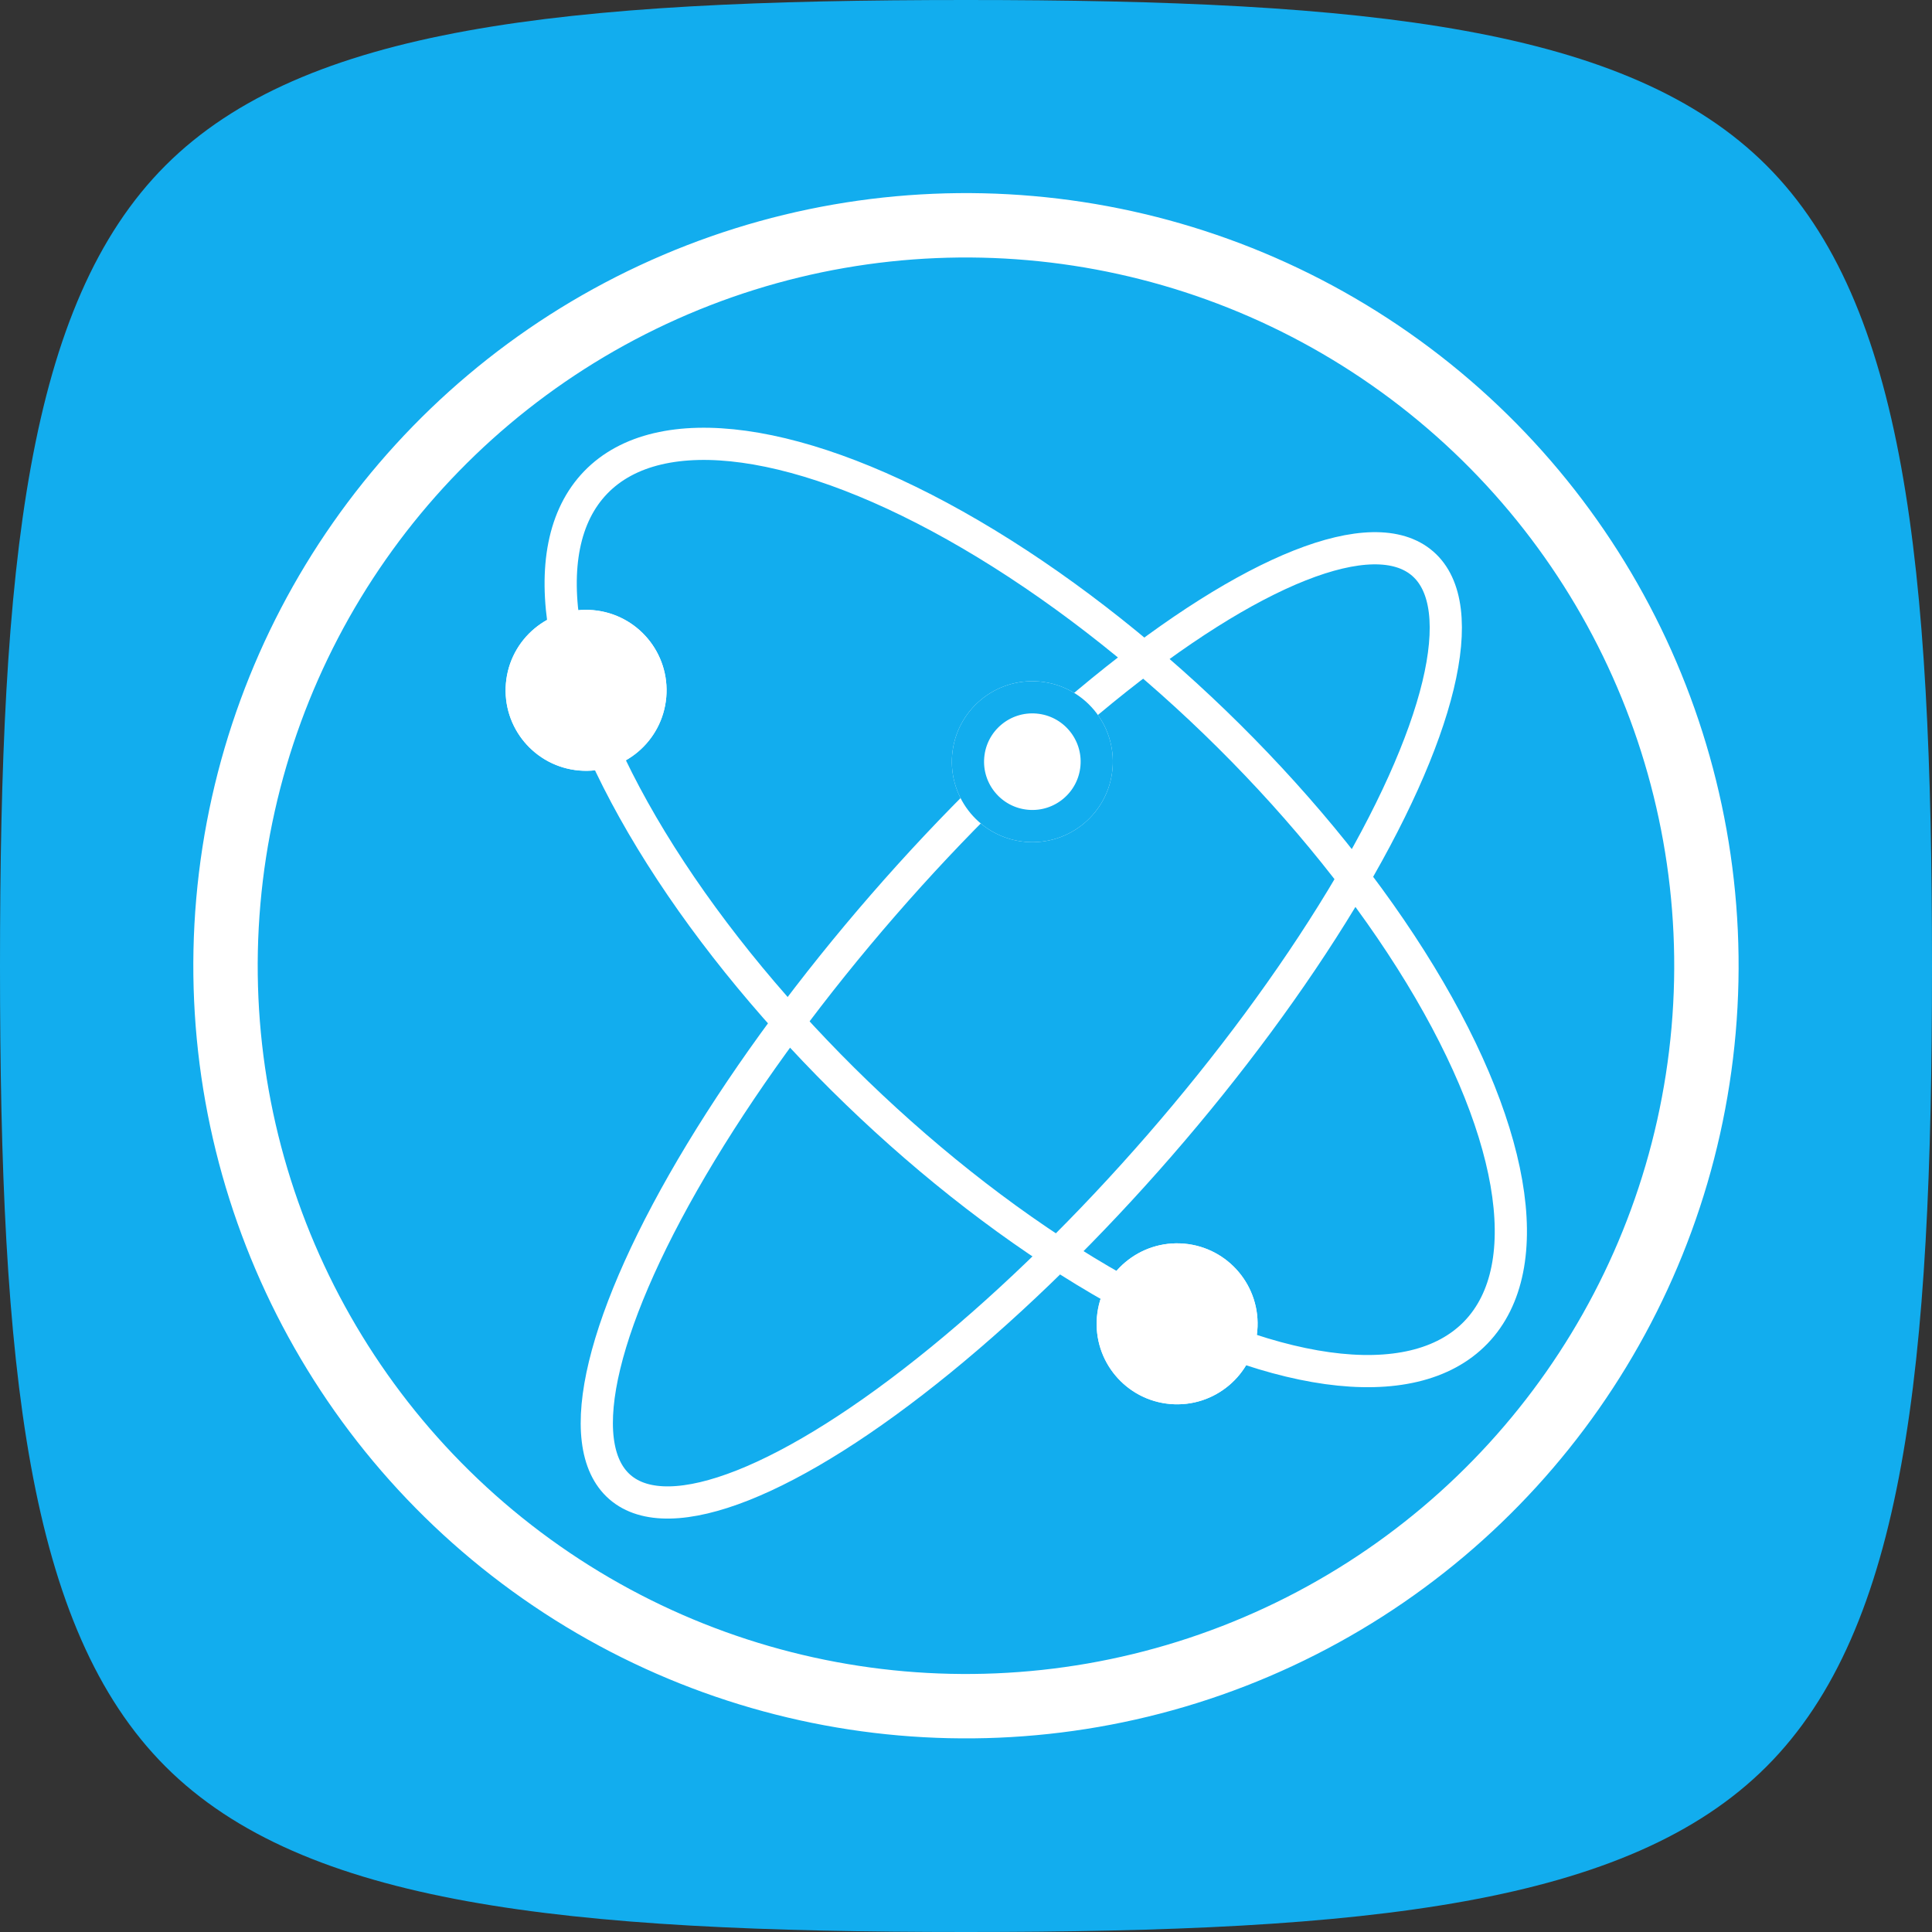 <svg xmlns="http://www.w3.org/2000/svg" width="60" height="60" viewBox="0 0 60 60">
  <rect x="0" y="0" width="60" height="60" fill="#333333" stroke="none"/>
  <g id="icon_intranet" transform="translate(-331 -900)">
    <path id="Area" d="M30,60c-12.49,0-20.562-.841-24.861-5.139S0,42.49,0,30,.841,9.438,5.139,5.139,17.51,0,30,0,50.562.841,54.861,5.139,60,17.51,60,30s-.841,20.562-5.139,24.861S42.49,60,30,60Z" transform="translate(331 900)" fill="#12adee"/>
    <g id="Elipse_248" data-name="Elipse 248" transform="matrix(0.996, 0.087, -0.087, 0.996, 339.183, 904)" fill="none" stroke="#fff" stroke-width="2">
      <circle cx="24" cy="24" r="24" stroke="none"/>
      <circle cx="24" cy="24" r="23" fill="none"/>
    </g>
    <g id="Elipse_249" data-name="Elipse 249" transform="translate(380.18 921.186) rotate(131)" fill="none" stroke="#fff" stroke-width="1">
      <ellipse cx="19.5" cy="6.187" rx="19.5" ry="6.187" stroke="none"/>
      <ellipse cx="19.5" cy="6.187" rx="19" ry="5.687" fill="none"/>
    </g>
    <g id="Elipse_250" data-name="Elipse 250" transform="translate(355.044 908.522) rotate(44)" fill="none" stroke="#fff" stroke-width="1">
      <ellipse cx="19.5" cy="8.5" rx="19.5" ry="8.5" stroke="none"/>
      <ellipse cx="19.5" cy="8.5" rx="19" ry="8" fill="none"/>
    </g>
    <g id="Elipse_251" data-name="Elipse 251" transform="matrix(0.996, 0.087, -0.087, 0.996, 360.788, 920.947)" fill="#fff" stroke="#12adee" stroke-width="1">
      <circle cx="2.5" cy="2.5" r="2.5" stroke="none"/>
      <circle cx="2.5" cy="2.5" r="2" fill="none"/>
    </g>
    <g id="Elipse_252" data-name="Elipse 252" transform="matrix(0.996, 0.087, -0.087, 0.996, 365.284, 938.405)" fill="#fff" stroke="#fff" stroke-width="1">
      <circle cx="2.5" cy="2.5" r="2.5" stroke="none"/>
      <circle cx="2.5" cy="2.5" r="2" fill="none"/>
    </g>
    <g id="Elipse_253" data-name="Elipse 253" transform="matrix(0.996, 0.087, -0.087, 0.996, 346.929, 918.731)" fill="#fff" stroke="#fff" stroke-width="1">
      <circle cx="2.5" cy="2.5" r="2.5" stroke="none"/>
      <circle cx="2.5" cy="2.5" r="2" fill="none"/>
    </g>
  </g>
</svg>

